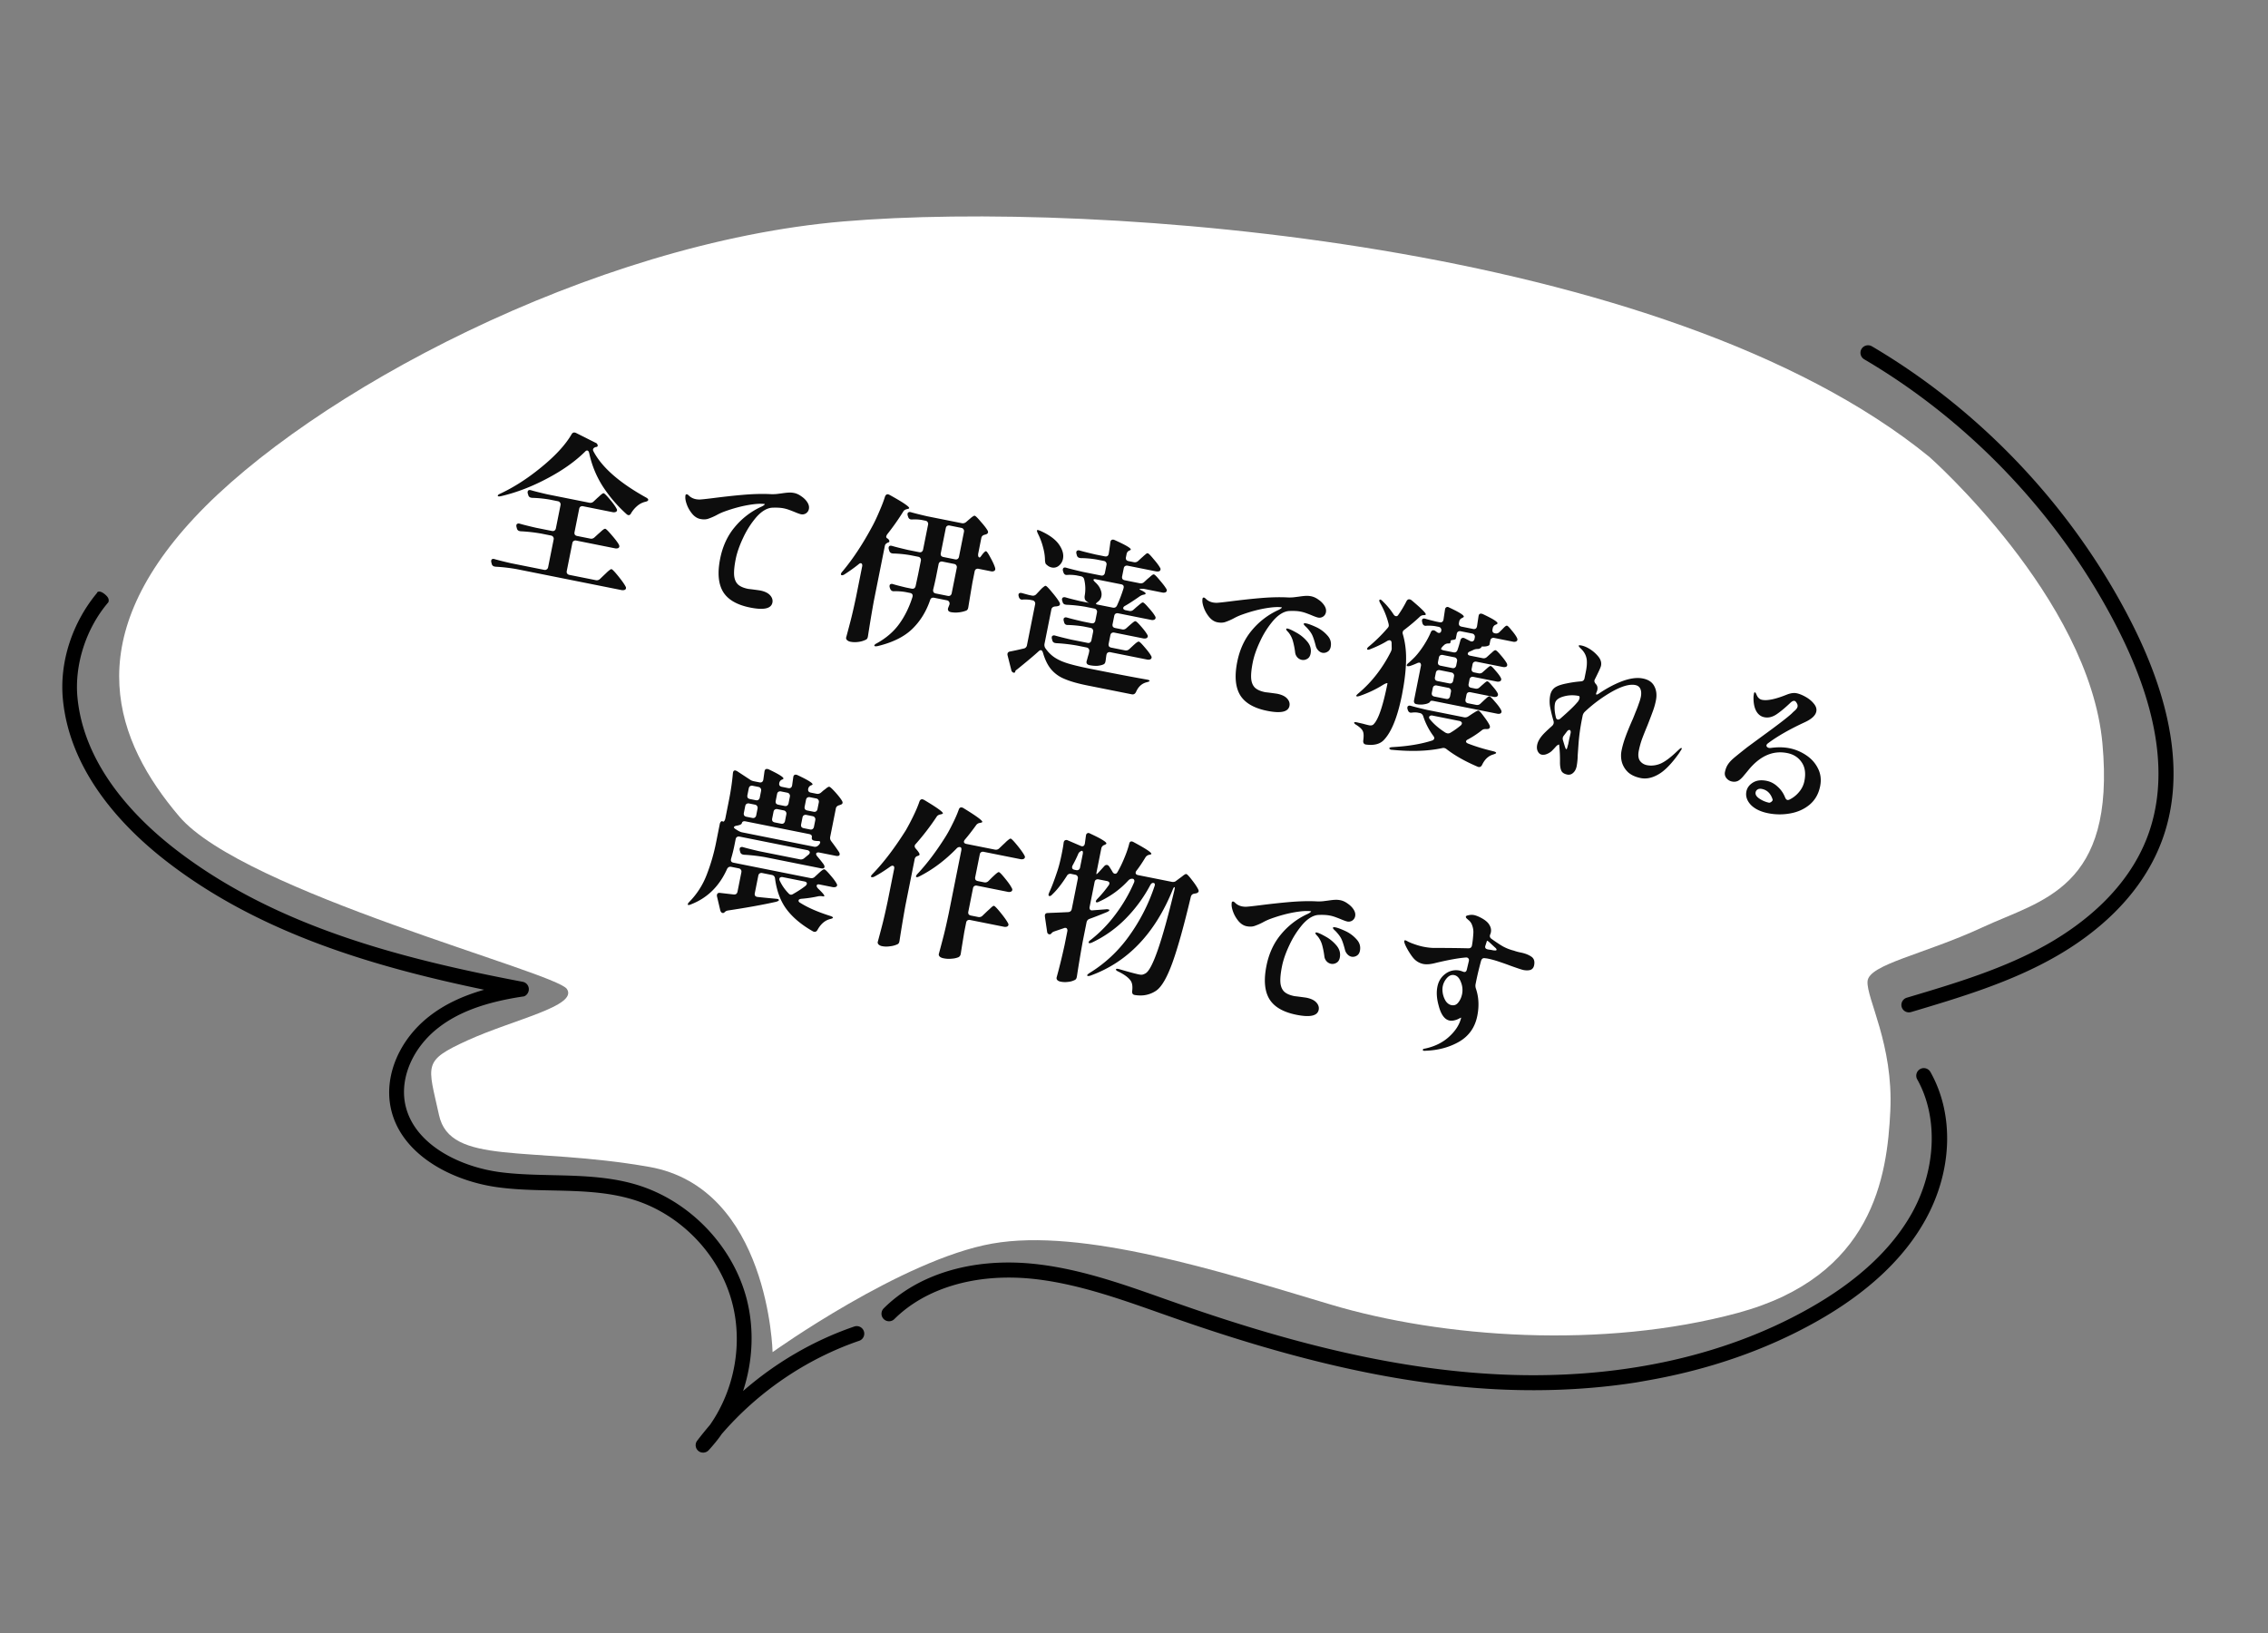 <svg xmlns="http://www.w3.org/2000/svg" width="225" height="162" fill="none"><rect width="100%" height="100%" fill="#808080" stroke="none"/><g clip-path="url(#a)"><path fill="#000" d="M9.643 58.801c-2.457 2.943-3.77 6.87-3.4 10.613.715 7.264 6.037 12.77 10.37 16.104 9.151 7.05 20.368 10.367 31.418 12.668-2.185.625-3.964 1.48-5.427 2.622-2.917 2.267-4.436 5.738-3.883 8.869.839 4.758 6.015 7.502 10.751 8.117 1.756.232 3.553.269 5.287.303 2.798.061 5.445.124 8.003.896 4.701 1.416 8.57 5.399 9.847 10.143 1.118 4.116.265 8.718-2.17 12.212a39.082 39.082 0 0 0-1.274 1.574.737.737 0 0 0 .723 1.171.747.747 0 0 0 .415-.224c.465-.511.913-1.044 1.304-1.617 3.623-4.196 8.397-7.447 13.63-9.24a.747.747 0 0 0 .462-.952.747.747 0 0 0-.952-.463c-4.032 1.38-7.805 3.584-11.029 6.398.987-2.986 1.13-6.253.319-9.275-1.414-5.224-5.682-9.616-10.865-11.186-2.743-.828-5.617-.889-8.39-.954-1.697-.041-3.443-.074-5.134-.293-4.195-.546-8.756-2.881-9.478-6.903-.458-2.593.844-5.509 3.329-7.435 1.996-1.55 4.637-2.52 8.334-3.085.34.003.63-.363.63-.716a.743.743 0 0 0-.611-.75c-11.993-2.285-24.458-5.459-34.366-13.081-4.101-3.16-9.126-8.34-9.796-15.07-.327-3.284.847-6.922 3.054-9.493 0 0 .153-.279-.13-.595-.283-.316-.77-.646-.998-.366l.027.008ZM189.495 100.419l.086-.015c4.852-1.449 9.885-2.942 14.397-5.529 3.597-2.06 8.326-5.706 10.473-11.407 2.266-6.024 1.256-13.324-2.98-21.682-5.722-11.274-14.87-21.023-25.775-27.435a.76.76 0 0 0-1.024.269.749.749 0 0 0 .269 1.024c10.664 6.266 19.608 15.786 25.199 26.818 4.042 7.976 5.018 14.866 2.92 20.483-1.98 5.292-6.436 8.701-9.813 10.647-4.364 2.497-9.301 3.961-14.082 5.385a.748.748 0 0 0-.506.921.74.74 0 0 0 .848.519l-.012.002ZM163.511 136.934c6.067-1.07 11.688-3.02 16.633-5.797 5.061-2.835 8.711-6.241 10.855-10.1 2.7-4.852 2.894-10.473.51-14.694a.753.753 0 0 0-1.022-.286.753.753 0 0 0-.286 1.022c2.093 3.716 1.887 8.911-.514 13.244-2.011 3.608-5.469 6.816-10.288 9.52-8.628 4.852-19.343 7.095-30.977 6.487-9.266-.484-19.253-2.695-31.405-6.958l-1.506-.528c-4.251-1.508-8.65-3.065-13.228-3.493-5.91-.547-11.236 1.074-14.614 4.444a.753.753 0 0 0-.002 1.06.752.752 0 0 0 1.06.002c3.068-3.051 7.955-4.518 13.427-4.021 4.398.41 8.703 1.933 12.872 3.405l1.506.529c12.3 4.312 22.405 6.552 31.825 7.047 5.256.27 10.35-.023 15.144-.869l.01-.014Z"/><path fill="#fff" d="M191.402 45.324s15.846 13.977 17.172 28.423c1.325 14.445-6.062 15.534-11.878 18.237-5.817 2.704-11.308 3.673-11.425 5.37-.116 1.698 2.567 6.257 2.262 12.818-.306 6.561-1.715 16.445-15.124 20.072-13.409 3.626-29.338 2.477-40.401-.83-11.064-3.308-24.626-7.624-33.566-6.047-8.94 1.577-21.797 10.769-21.797 10.769s-.352-16.295-12.26-18.381c-11.907-2.086-19.726-.089-20.83-5.128-1.103-5.039-1.678-5.366 2.84-7.424 4.517-2.058 10.977-3.4 9.846-5.092-1.13-1.692-32.107-9.645-38.457-17.113-6.349-7.469-9.979-17.32 1.484-29.621 11.463-12.3 39.424-27.297 64.425-29.412 25-2.116 81.49 1.98 107.709 23.359Z"/></g><path fill="#0D0D0D" d="M58.45 44.942c-.035-.148-.095-.23-.178-.248-.074-.014-.152.025-.236.117-.989.977-2.25 1.867-3.78 2.67-1.52.806-3.034 1.385-4.54 1.737-.205.046-.317.035-.336-.034l.006-.032c.01-.052.1-.116.267-.191 1.38-.649 2.748-1.534 4.104-2.656 1.365-1.12 2.346-2.19 2.942-3.214.103-.186.253-.232.452-.138l1.943.976a.263.263 0 0 1 .153.128c.042.063.058.12.047.173-.012.063-.063.101-.153.116l-.016-.003a.49.49 0 0 0-.179.078.245.245 0 0 0-.113.157.286.286 0 0 0 .02.15c.822 1.601 2.564 3.14 5.228 4.619.088.05.15.095.185.134.036.04.05.081.04.123-.016.084-.12.144-.313.182a1.883 1.883 0 0 0-.784.414c-.237.203-.436.44-.6.713-.073.148-.167.211-.282.188a.378.378 0 0 1-.147-.078 13.645 13.645 0 0 1-2.395-2.796 9.916 9.916 0 0 1-1.334-3.285Zm.1 8.488a.46.46 0 0 0 .433-.125l.38-.349c.064-.052.15-.127.257-.226a2.3 2.3 0 0 1 .254-.21c.075-.05.134-.071.175-.063.084.017.297.228.64.634.346.395.582.709.71.941.038.084.051.152.04.204-.01.052-.046.1-.109.141a.593.593 0 0 1-.33.016l-3.828-.765a.346.346 0 0 0-.27.044c-.062.042-.104.115-.125.22l-.549 2.746c-.02.104-.01.188.032.25.05.076.128.124.232.145l2.605.52a.46.46 0 0 0 .433-.125l.423-.405c.08-.071.174-.161.282-.27.12-.107.21-.181.273-.223.065-.052.119-.074.16-.066.084.017.305.246.663.687.357.441.6.783.725 1.026a.245.245 0 0 1 .044.188.2.2 0 0 1-.129.154.563.563 0 0 1-.314.019L51.255 56.46a17.244 17.244 0 0 0-2.106-.241l-.094-.02a.329.329 0 0 1-.273-.266l-.037-.138a.426.426 0 0 1-.01-.198.197.197 0 0 1 .11-.14.358.358 0 0 1 .226.012c.35.102.883.236 1.6.401l3.31.661c.105.021.19.006.255-.047.073-.04.12-.112.141-.216l.548-2.746c.021-.105.006-.19-.047-.254-.04-.073-.111-.12-.216-.141l-.941-.188a16.405 16.405 0 0 0-2.075-.235l-.094-.019a.329.329 0 0 1-.273-.267l-.038-.138a.426.426 0 0 1-.009-.197.157.157 0 0 1 .107-.126c.06-.031.137-.032.229-.003.349.102.883.236 1.6.401l1.585.317c.104.02.188.01.25-.032a.346.346 0 0 0 .145-.232l.458-2.29c.02-.105.005-.19-.047-.255-.04-.073-.112-.12-.217-.141l-.785-.157a12.11 12.11 0 0 0-1.791-.178l-.079-.016a.34.34 0 0 1-.285-.285l-.041-.123a.397.397 0 0 1-.013-.182c.032-.157.15-.204.355-.141.35.102.883.236 1.6.401l4.158.83a.46.46 0 0 0 .433-.125l.342-.323c.052-.044.132-.115.239-.213.106-.099.19-.169.254-.21.064-.053.118-.075.16-.067.083.017.283.215.6.593.326.38.547.686.665.916.05.076.069.145.056.208-.01.052-.052.098-.126.138a.561.561 0 0 1-.313.019l-2.919-.584a.346.346 0 0 0-.27.044c-.062.042-.104.115-.125.22L57 52.777a.387.387 0 0 0 .029.268c.052.064.13.107.235.128l1.287.257Zm20.218-4.527c.262.053.51.168.747.345.25.17.444.366.584.59.14.224.19.44.148.65a.651.651 0 0 1-.283.433c-.15.1-.32.132-.508.094-.115-.023-.323-.097-.624-.223a13.78 13.78 0 0 0-.515-.2 3.696 3.696 0 0 0-.587-.167c-.303-.06-.697-.079-1.18-.056-.5.053-1.002.36-1.506.923a8.84 8.84 0 0 0-1.302 2.024c-.374.785-.626 1.501-.755 2.15-.134.67-.186 1.203-.157 1.6.032.387.156.69.374.907.22.207.56.356 1.02.448l.398.047c.477.063.742.1.794.11.45.09.777.248.982.474.205.226.282.47.23.73-.12.597-.854.76-2.203.49-1.328-.265-2.23-.793-2.702-1.583-.463-.789-.555-1.879-.277-3.27.245-1.224.724-2.265 1.44-3.122a7.431 7.431 0 0 1 2.55-1.987c.155-.067.271-.131.348-.192.09-.069.114-.108.073-.116-.392-.056-.948-.02-1.67.107-.721.128-1.48.335-2.278.622-.293.105-.568.23-.825.374a5.92 5.92 0 0 1-.856.367c-.22.065-.471.07-.753.013-.272-.055-.52-.202-.744-.443a3.153 3.153 0 0 1-.534-.84c-.132-.32-.202-.596-.21-.826.004-.13.008-.205.012-.226.009-.041.025-.07.05-.087.028-.028.057-.038.088-.032a.43.43 0 0 1 .189.12c.19.19.426.313.709.37.094.018.206.03.336.034.163 0 .63-.048 1.399-.145 1.094-.14 2.1-.25 3.019-.327.918-.077 1.755-.1 2.51-.07.257.02.513.016.769-.009l.502-.063c.28-.042.508-.067.684-.075.175-.009.347.004.514.037Zm6.763 7.29a.4.4 0 0 0-.006-.213c-.021-.059-.058-.093-.11-.104-.073-.014-.157.024-.25.113-.403.323-.86.65-1.372.983-.113.075-.206.106-.28.091-.072-.015-.102-.059-.087-.132a.546.546 0 0 1 .144-.232c1.042-1.239 2.04-2.752 2.996-4.541.226-.423.453-.905.68-1.447.24-.55.424-1.03.55-1.44.068-.182.176-.259.322-.23.021.005.072.026.151.063.734.408 1.24.71 1.516.907.286.198.424.33.41.392-.007.042-.057.07-.146.085l-.07.019c-.181.04-.307.123-.376.25a24.176 24.176 0 0 1-1.572 2.232.738.738 0 0 0-.106.207c-.02.094.016.166.103.217.07.035.12.083.151.144.044.052.06.104.05.157-.008.042-.036.074-.085.097l-.015-.003c-.201.08-.315.187-.342.323l-1.1 5.507c-.207 1.145-.4 2.303-.58 3.474l-.016.079c-.029.146-.102.24-.22.282a2.235 2.235 0 0 1-.693.204c-.28.042-.546.038-.797-.012a.682.682 0 0 1-.357-.17c-.072-.079-.099-.16-.082-.244.165-.61.32-1.198.467-1.767.148-.58.322-1.339.52-2.278l.602-3.013Zm9.865-4.294a.515.515 0 0 0 .445-.107l.276-.239c.065-.052.131-.11.198-.172.077-.061.147-.112.21-.154.075-.05.134-.071.176-.063.084.017.28.208.587.574.32.358.55.654.687.888.038.084.053.146.044.188-.017.084-.072.144-.166.18a.7.7 0 0 1-.157.05c-.195.048-.308.155-.342.323l-.3 1.506a.815.815 0 0 0-.01.292c.027.081.067.127.12.138.04.008.085-.021.13-.088.045-.057.104-.137.18-.242.085-.102.154-.176.207-.22.054-.054.102-.077.144-.069.073.015.217.223.43.625.224.403.376.733.455.988a.49.49 0 0 1 .025.2c-.012.064-.055.115-.128.155a.484.484 0 0 1-.298.022l-1.224-.245a.346.346 0 0 0-.27.044c-.063.042-.105.115-.125.22l-.214 1.067a288.138 288.138 0 0 0-.41 2.463l-.016.079c-.029.146-.102.24-.22.282a2.873 2.873 0 0 1-.718.166 2.63 2.63 0 0 1-.778-.024c-.147-.03-.237-.091-.273-.185a.309.309 0 0 1-.016-.167c.008-.042.034-.113.075-.213l.07-.182.006-.032c.02-.104.005-.189-.047-.254-.04-.073-.112-.12-.217-.14l-1.255-.252c-.21-.041-.345.04-.408.245-.391 1.14-.984 2.093-1.779 2.86-.794.765-1.929 1.327-3.404 1.685-.192.038-.305.031-.339-.019l-.01-.034c.016-.073.101-.149.258-.226.931-.521 1.667-1.157 2.209-1.909.554-.76.993-1.65 1.317-2.673l.01-.047c.04-.2-.046-.32-.255-.361l-.455-.091a5.755 5.755 0 0 0-1.126-.078.414.414 0 0 1-.129-.01c-.115-.023-.202-.105-.26-.248l-.041-.122a.426.426 0 0 1-.01-.198.157.157 0 0 1 .107-.125c.06-.032.137-.033.229-.003.287.09.72.203 1.302.341l.534.107c.22.044.356-.043.41-.26l.245-1.143.273-1.365c.02-.104.005-.19-.047-.254-.04-.073-.112-.12-.217-.141l-.753-.15a11.716 11.716 0 0 0-1.76-.173l-.079-.015a.34.34 0 0 1-.285-.286l-.041-.122a.4.4 0 0 1-.013-.182c.032-.157.15-.204.355-.142.35.103.883.237 1.6.402l1.067.213c.105.02.189.01.251-.032a.346.346 0 0 0 .144-.232l.493-2.463c.02-.105.005-.19-.047-.254-.04-.074-.112-.12-.217-.141l-.36-.072a4.269 4.269 0 0 0-.97-.047.417.417 0 0 1-.13-.01c-.125-.025-.21-.113-.257-.263l-.04-.123a.426.426 0 0 1-.01-.197.157.157 0 0 1 .107-.126c.06-.031.137-.032.229-.003.35.102.883.236 1.6.401l3.42.683Zm.235.862c.021-.104.005-.189-.047-.254-.04-.073-.112-.12-.216-.14l-1.146-.23a.346.346 0 0 0-.27.044c-.062.042-.104.115-.125.22l-.492 2.463a.387.387 0 0 0 .028.267c.052.065.13.108.236.129l1.145.228c.104.021.188.01.25-.031a.346.346 0 0 0 .145-.232l.492-2.464Zm-3.049 5.706c-.045.23.041.367.261.41l1.177.236c.104.02.188.01.25-.032a.346.346 0 0 0 .145-.232l.502-2.51c.02-.105.005-.19-.047-.255-.04-.073-.113-.12-.217-.14l-1.145-.23a.346.346 0 0 0-.27.045c-.063.041-.105.115-.126.22l-.266 1.333a30.47 30.47 0 0 1-.264 1.155Zm19.004 6.048a.476.476 0 0 0 .449-.123l.32-.295c.067-.063.14-.13.219-.2.08-.072.157-.133.232-.183.076-.05.134-.071.176-.063.084.017.275.202.574.556.31.355.525.643.644.862a.246.246 0 0 1 .044.189c-.013.062-.056.114-.129.153a.562.562 0 0 1-.314.02l-3.64-.728a.344.344 0 0 0-.269.044c-.063.042-.105.115-.126.22l-.016.078-.062.477-.025.126c-.025.125-.086.211-.182.257-.145.07-.339.117-.584.145a3.043 3.043 0 0 1-.803-.063c-.241-.048-.34-.177-.298-.386a5.9 5.9 0 0 0 .116-.417l.1-.34.044-.219c.021-.104.005-.19-.047-.254-.04-.073-.112-.12-.217-.141l-.925-.185a17.26 17.26 0 0 0-2.106-.241l-.094-.019a.327.327 0 0 1-.273-.267l-.038-.138a.418.418 0 0 1-.009-.197.156.156 0 0 1 .106-.126c.061-.031.137-.032.229-.003.35.102.883.236 1.601.401l1.6.32c.105.02.188.01.251-.032a.343.343 0 0 0 .144-.232l.167-.831c.02-.105.005-.19-.048-.255-.039-.073-.112-.12-.216-.14l-.675-.135a11.813 11.813 0 0 0-1.569-.15.354.354 0 0 1-.113-.007c-.136-.027-.221-.115-.257-.264l-.038-.137a.418.418 0 0 1-.009-.198.157.157 0 0 1 .106-.126c.061-.031.137-.032.229-.003.35.102.883.236 1.601.401l.816.163c.104.021.188.01.251-.031a.347.347 0 0 0 .144-.232l.16-.8c.021-.105.005-.19-.047-.255-.04-.073-.112-.12-.217-.14l-.863-.173a14.394 14.394 0 0 0-1.917-.204l-.094-.019a.327.327 0 0 1-.273-.266l-.041-.123a.403.403 0 0 1-.013-.182.2.2 0 0 1 .11-.14.352.352 0 0 1 .245 0c.318.095.794.217 1.428.366l.91.182a.995.995 0 0 1-.358-.251c-.079-.092-.111-.234-.094-.427a3.9 3.9 0 0 0-.045-1.657c-.041-.171-.156-.276-.345-.313l-.423-.085a4.277 4.277 0 0 0-.888-.047.513.513 0 0 1-.148.003c-.125-.025-.211-.113-.257-.263l-.041-.123a.403.403 0 0 1-.013-.182c.032-.157.15-.204.355-.14.349.102.888.236 1.616.404l1.804.36c.105.02.189.01.251-.032a.345.345 0 0 0 .145-.232l.156-.784c.021-.105.006-.19-.047-.254-.04-.074-.112-.12-.216-.142l-.706-.14a9.785 9.785 0 0 0-1.604-.141l-.094-.02a.33.33 0 0 1-.273-.266l-.038-.138a.417.417 0 0 1-.009-.198.157.157 0 0 1 .106-.125c.061-.032.138-.033.23-.003.349.102.882.236 1.6.4l.879.176c.219.044.351-.044.395-.263.083-.527.137-.903.16-1.127l.006-.031c.023-.115.07-.187.141-.217.084-.037.18-.029.289.025 1.088.49 1.618.802 1.591.938-.006.032-.045.062-.116.091a.45.45 0 0 0-.298.349l-.063.313a.39.39 0 0 0 .028.267.39.39 0 0 0 .236.129l.502.1a.476.476 0 0 0 .449-.122l.32-.295c.064-.053.144-.124.238-.214l.235-.198c.063-.041.115-.058.157-.05.084.017.274.207.571.571.31.356.525.643.644.863a.215.215 0 0 1 .044.188.213.213 0 0 1-.113.157.712.712 0 0 1-.33.016l-2.808-.561a.346.346 0 0 0-.27.044c-.063.042-.105.115-.125.22l-.157.784a.385.385 0 0 0 .028.267.386.386 0 0 0 .236.128l1.474.295a.475.475 0 0 0 .449-.123l.32-.295.235-.197c.107-.099.192-.169.254-.21.063-.042.116-.06.157-.05.084.016.274.206.572.57.309.356.529.644.659.866a.246.246 0 0 1 .044.188c-.013.063-.056.114-.129.154a.562.562 0 0 1-.314.019l-1.726-.345a1.302 1.302 0 0 0-.42-.019c-.134.017-.156.045-.066.085.389.176.575.305.559.39-.009.04-.064.073-.167.096l-.084.016a1.213 1.213 0 0 0-.38.185c-.581.406-1.05.71-1.406.91-.108.055-.171.124-.188.208-.01.052.008.1.054.14a.401.401 0 0 0 .194.089l.345.069a.46.46 0 0 0 .433-.126l.317-.28c.065-.052.143-.117.236-.197a2.77 2.77 0 0 1 .232-.182c.062-.042.115-.059.157-.05.083.016.271.195.561.536.304.333.515.609.634.828a.242.242 0 0 1 .044.189c-.012.063-.055.114-.128.154a.515.515 0 0 1-.314.018l-3.264-.652a.344.344 0 0 0-.269.044c-.063.042-.105.115-.126.22l-.16.8a.385.385 0 0 0 .029.267c.052.065.13.108.235.129l.675.134a.46.46 0 0 0 .433-.125l.298-.267.216-.185c.105-.088.182-.149.232-.182.063-.042.115-.059.157-.05.084.016.267.189.549.517.293.33.499.606.619.825a.246.246 0 0 1 .044.188c-.013.063-.056.114-.129.154a.562.562 0 0 1-.314.02l-2.871-.574a.347.347 0 0 0-.27.044c-.063.041-.104.115-.125.22l-.166.83a.385.385 0 0 0 .028.268.387.387 0 0 0 .235.128l1.334.267Zm-8.619-11.577c-.09-.203-.116-.317-.079-.342a.257.257 0 0 1 .116-.01l.198.072c.879.394 1.496.843 1.852 1.35.355.505.489.978.402 1.418a1.148 1.148 0 0 1-.418.7.817.817 0 0 1-.702.169.987.987 0 0 1-.487-.26.33.33 0 0 1-.132-.157 2.08 2.08 0 0 1-.047-.254c0-.436-.067-.89-.201-1.362a6.504 6.504 0 0 0-.502-1.324Zm8.505 5.37c.037-.188-.043-.302-.242-.342l-2.495-.498c-.157-.032-.241-.016-.254.047-.008.042.042.117.151.226.268.238.447.48.54.727.104.239.136.463.094.672a.868.868 0 0 1-.377.577c-.104.088-.158.143-.163.164-.008.041.056.076.192.103l1.475.295c.188.037.326-.028.414-.195.251-.548.468-1.12.652-1.713l.013-.063Zm-9.097.777a.451.451 0 0 0 .436-.141l.311-.33c.042-.046.111-.12.207-.22.107-.098.191-.168.254-.21.065-.052.118-.074.16-.066.084.017.296.233.637.65.343.405.587.737.731.994.038.084.053.147.044.188-.018.095-.084.152-.197.173-.059.021-.154.035-.286.04-.211.024-.334.124-.37.302l-.677 3.39a.602.602 0 0 0 .075.439c.27.39.583.703.939.938.356.234.8.431 1.334.592.533.161 1.271.336 2.212.524 2.489.497 4.339.85 5.548 1.06l.078.015c.168.033.246.076.236.129-.009.041-.11.086-.305.134-.47.124-.816.441-1.038.951-.094.2-.235.28-.424.242l-4.408-.88c-.952-.19-1.709-.407-2.269-.65a3.363 3.363 0 0 1-1.34-.969c-.333-.404-.599-.952-.798-1.644-.048-.14-.109-.218-.182-.232-.073-.015-.157.023-.251.113-.387.358-1.086.947-2.099 1.767-.127.094-.193.152-.197.173l-.003.015-.01.047c-.019.094-.075.132-.169.113a.256.256 0 0 1-.145-.094.253.253 0 0 1-.081-.163l-.365-1.443a.4.4 0 0 1-.012-.182c.025-.126.116-.2.273-.223.339-.063.782-.16 1.33-.289a.39.39 0 0 0 .326-.326l.812-4.064c.021-.105.005-.19-.047-.254-.04-.074-.112-.12-.216-.142l-.251-.05a4.041 4.041 0 0 0-.697-.025.51.51 0 0 1-.148.004c-.125-.026-.211-.113-.257-.264l-.019-.069a.388.388 0 0 1-.012-.182.157.157 0 0 1 .106-.126c.061-.03.143-.03.245 0l.681.185.298.06Zm27.688.065c.261.052.51.167.747.345a2 2 0 0 1 .583.59c.141.224.19.44.148.65a.654.654 0 0 1-.791.527c-.115-.023-.323-.097-.624-.223-.151-.063-.322-.13-.515-.2a3.692 3.692 0 0 0-.586-.167c-.304-.06-.697-.08-1.18-.056-.5.053-1.002.36-1.506.923a8.819 8.819 0 0 0-1.302 2.024c-.374.785-.626 1.501-.756 2.15-.134.67-.186 1.203-.156 1.6.031.387.156.69.373.907.22.207.56.356 1.02.448l.399.047c.477.063.741.1.794.11.449.09.777.248.982.474.205.225.281.47.229.73-.119.597-.853.76-2.203.49-1.328-.265-2.229-.793-2.702-1.583-.462-.789-.554-1.879-.276-3.27.244-1.224.724-2.265 1.439-3.122a7.434 7.434 0 0 1 2.551-1.987c.155-.067.271-.131.348-.192.09-.069.114-.108.072-.116-.391-.056-.948-.02-1.669.107-.722.128-1.481.335-2.278.622-.293.105-.568.23-.825.374a5.948 5.948 0 0 1-.857.367c-.22.065-.471.069-.753.013-.272-.055-.52-.202-.744-.443a3.145 3.145 0 0 1-.533-.84c-.132-.32-.202-.596-.211-.826.004-.13.009-.205.013-.226.008-.041.025-.07.05-.087.027-.028.056-.038.088-.032.052.01.115.05.188.12.19.19.427.313.709.37.094.018.206.03.336.034.163 0 .63-.048 1.4-.145 1.094-.14 2.1-.25 3.018-.327.918-.077 1.755-.1 2.51-.07.258.02.514.016.769-.009l.502-.063c.28-.042.508-.067.684-.075.176-.009.347.004.515.037Zm1.115 5.607a.77.77 0 0 1-.408-.244.986.986 0 0 1-.248-.474c-.117-.448-.225-.78-.323-.995-.097-.226-.288-.492-.575-.8a5.46 5.46 0 0 1-.191-.185c-.071-.08-.104-.135-.098-.166.013-.063.098-.079.255-.047.219.044.538.162.957.354.429.194.799.464 1.111.81.324.336.442.724.355 1.164-.046.23-.155.393-.327.489a.725.725 0 0 1-.508.094Zm-2.033.704a.811.811 0 0 1-.44-.251.873.873 0 0 1-.222-.518 7.835 7.835 0 0 0-.211-1.07 2.412 2.412 0 0 0-.417-.85l-.161-.179c-.071-.08-.102-.14-.094-.182.011-.052.053-.071.126-.056.178.035.472.17.882.404.412.224.772.519 1.079.885.308.366.418.768.33 1.208-.05.25-.166.423-.348.517a.744.744 0 0 1-.524.092Zm8.5 2.35c.004-.02-.004-.033-.025-.037-.063-.013-.199.042-.408.163-.709.446-1.484.813-2.325 1.102-.186.06-.296.066-.329.016l-.01-.035c.009-.042.079-.12.21-.235a12.19 12.19 0 0 0 1.814-1.89 13.554 13.554 0 0 0 1.411-2.247c.042-.1.066-.166.072-.197a.875.875 0 0 0 .01-.21l-.01-.443c0-.163-.057-.256-.172-.28-.063-.012-.149.01-.258.063-.435.273-.989.543-1.663.81-.19.082-.3.087-.329.016a.063.063 0 0 1-.006-.05c.014-.073.079-.153.194-.239a15.474 15.474 0 0 0 1.829-1.804.462.462 0 0 0 .126-.22.825.825 0 0 0-.022-.216 7.825 7.825 0 0 0-.82-2.024 1.479 1.479 0 0 1-.1-.232c-.011-.057.003-.098.04-.123.025-.016.048-.023.069-.019.063.013.144.073.242.18a7.1 7.1 0 0 1 1.077 1.308c.058.087.129.14.213.156.105.021.19-.027.257-.144.289-.41.559-.862.81-1.356.081-.136.185-.191.31-.166.053.01.112.038.179.084.969.814 1.441 1.284 1.416 1.41-.009.041-.057.064-.145.068l-.05.006a.554.554 0 0 0-.408.164c-.403.387-.914.818-1.531 1.293a.352.352 0 0 0-.16.229.432.432 0 0 0 .022.216c.218.762.324 1.566.318 2.413-.004.837-.093 1.771-.266 2.803l-.138.771c-.447 2.239-1.059 3.748-1.835 4.529-.381.38-.958.521-1.732.42l-.031-.005c-.189-.038-.271-.169-.248-.393.046-.339.049-.599.009-.781a.78.78 0 0 0-.176-.345c-.096-.117-.259-.253-.489-.408-.176-.1-.258-.182-.245-.245.01-.052.094-.062.251-.031l.609.138c.288.08.485.13.589.15a.67.67 0 0 0 .292.01.362.362 0 0 0 .204-.123c.465-.473.917-1.813 1.358-4.02Zm8.796 2.116a.46.46 0 0 0 .433-.125l.301-.283c.054-.054.128-.121.22-.2.094-.09.166-.152.216-.186.063-.042.115-.058.157-.05.084.017.266.195.546.533.293.33.494.605.603.822a.362.362 0 0 1 .041.204c-.011.053-.047.1-.11.142a.562.562 0 0 1-.314.018l-6.307-1.26c-.22-.043-.339-.018-.358.076-.008.042-.078.093-.21.154-.119.052-.285.09-.496.113a2.07 2.07 0 0 1-.662-.035.278.278 0 0 1-.188-.119.385.385 0 0 1-.029-.267l.68-3.404a.317.317 0 0 0-.022-.217c-.02-.058-.057-.093-.109-.103a.43.43 0 0 0-.22.037 6.73 6.73 0 0 1-.709.283c-.184.05-.297.044-.339-.019-.008-.012-.01-.03-.006-.05.014-.073.079-.153.194-.239.251-.221.459-.42.625-.593.305-.33.6-.717.884-1.161.285-.444.51-.866.678-1.268.064-.16.165-.228.301-.2a.348.348 0 0 1 .15.062l.157.113a.4.4 0 0 0 .164.081.217.217 0 0 0 .169-.03.236.236 0 0 0 .097-.161l.003-.016c.021-.104.006-.189-.047-.254-.04-.073-.112-.12-.216-.141l-.345-.069a4.43 4.43 0 0 0-.857-.04.513.513 0 0 1-.148.003c-.125-.025-.211-.113-.257-.264l-.025-.12a.403.403 0 0 1-.013-.181c.03-.147.147-.188.352-.126.226.067.567.157 1.023.27l.361.072c.219.044.351-.044.395-.264l.147-.982.013-.063a.236.236 0 0 1 .097-.16c.052-.044.115-.058.188-.044a.489.489 0 0 1 .135.06c.986.458 1.464.76 1.434.906-.006.032-.051.066-.135.104l-.037.025a.461.461 0 0 0-.283.352l-.021.11a.385.385 0 0 0 .028.266.387.387 0 0 0 .235.129l1.13.226c.22.043.351-.044.395-.264l.147-.982.013-.063c.033-.168.134-.234.301-.201.052.01.093.024.123.04.556.264.94.466 1.151.606.212.14.311.242.298.304-.008.042-.054.082-.138.12l-.053.022a.458.458 0 0 0-.282.351l-.022.11a.385.385 0 0 0 .028.267c.042.062.11.103.204.122l.031.006a.453.453 0 0 0 .437-.141l.222-.217c.055-.054.116-.118.185-.191.082-.082.148-.14.198-.173.05-.033.096-.046.138-.037.073.014.227.17.461.467.247.289.421.535.522.74.037.084.051.152.04.204-.012.063-.055.114-.128.154a.484.484 0 0 1-.298.022l-1.867-.373a.346.346 0 0 0-.27.044c-.063.042-.105.115-.126.22l-.081.408c-.011.052-.085.097-.223.135-.128.04-.31.052-.546.038 0 .054-.05.115-.151.182a.681.681 0 0 1-.225.069.925.925 0 0 0-.424.078c-.109.055-.234.111-.377.17-.119.052-.186.115-.2.188-.023.115.059.192.248.23l1.223.244a.46.46 0 0 0 .433-.126l.28-.254c.039-.036.105-.093.197-.173.094-.09.167-.151.217-.185.062-.042.115-.059.157-.05.083.017.261.188.533.514.274.316.467.578.578.785a.362.362 0 0 1 .041.203c-.011.053-.047.1-.11.142a.595.595 0 0 1-.33.016l-2.604-.52a.346.346 0 0 0-.27.043c-.063.042-.105.115-.126.22l-.081.408a.386.386 0 0 0 .028.267.39.39 0 0 0 .236.128l.408.082a.46.46 0 0 0 .433-.126l.238-.213c.052-.044.118-.102.198-.173a2.44 2.44 0 0 1 .213-.17c.05-.033.096-.046.138-.037.073.014.228.165.465.451.249.279.424.515.527.71a.353.353 0 0 1 .041.204c-.013.062-.056.114-.129.153a.562.562 0 0 1-.314.02l-2.306-.462a.345.345 0 0 0-.27.044c-.063.042-.105.115-.125.22l-.085.424a.385.385 0 0 0 .028.267.39.39 0 0 0 .236.128l.392.078a.46.46 0 0 0 .433-.125l.238-.214c.053-.043.118-.101.198-.172a2.44 2.44 0 0 1 .213-.17c.05-.033.096-.046.138-.037.074.014.228.165.465.451.249.279.425.515.527.71a.353.353 0 0 1 .041.203c-.013.063-.055.114-.129.154a.559.559 0 0 1-.313.019l-2.291-.458a.346.346 0 0 0-.27.044c-.063.042-.105.116-.125.22l-.088.44a.385.385 0 0 0 .028.266.387.387 0 0 0 .235.129l.785.156Zm-2.336-6.438a.525.525 0 0 0-.173.047c-.014.019-.025.071-.031.157l-.009.047c-.011.052-.05.083-.116.091-.013.008-.04.008-.082 0a.706.706 0 0 0-.254.047.551.551 0 0 0-.188.126l-.101.094c-.165.174-.219.282-.163.326a.838.838 0 0 0 .304.11l.895.179c.199.04.333-.037.405-.23.102-.294.199-.618.291-.969.034-.113.086-.184.157-.213.073-.04.164-.033.273.021l.533.27c.03.017.065.03.107.038.084.017.152.003.204-.041a.298.298 0 0 0 .122-.204l.029-.141c.021-.105.005-.19-.047-.254-.04-.074-.112-.12-.217-.142l-1.13-.225a.347.347 0 0 0-.27.044c-.062.042-.104.115-.125.22l-.094.47c-.013.063-.119.107-.32.132Zm-1.443 2.16a.39.39 0 0 0 .028.266.39.39 0 0 0 .236.128l1.145.23c.105.02.188.01.251-.032a.347.347 0 0 0 .144-.232l.082-.408c.021-.105.005-.19-.047-.254-.04-.074-.112-.12-.217-.142l-1.145-.228a.346.346 0 0 0-.27.044c-.063.041-.105.115-.126.22l-.081.407Zm-.304 1.521a.385.385 0 0 0 .028.267.39.39 0 0 0 .236.129l1.145.228c.105.021.188.01.251-.031a.347.347 0 0 0 .144-.232l.085-.424c.021-.105.005-.19-.047-.254-.04-.073-.112-.12-.217-.141l-1.145-.23a.346.346 0 0 0-.27.045c-.063.042-.105.115-.125.22l-.085.423Zm-.307 1.538a.385.385 0 0 0 .028.267.387.387 0 0 0 .235.128l1.146.229c.104.02.188.01.251-.031a.347.347 0 0 0 .144-.233l.088-.44c.021-.104.005-.188-.047-.253-.04-.073-.112-.12-.217-.141l-1.145-.23a.346.346 0 0 0-.27.045c-.063.042-.105.115-.125.22l-.088.439Zm3.575 4.646c-.109.055-.17.113-.182.176-.019.094.047.172.198.235.747.29 1.572.543 2.476.756.217.054.32.113.307.175-.006.032-.039.058-.097.079a1.725 1.725 0 0 1-.195.075c-.472.134-.841.48-1.104 1.036-.105.197-.252.254-.442.173-1.243-.531-2.269-1.112-3.079-1.741a.476.476 0 0 0-.436-.103c-1.387.299-3.03.357-4.93.173l-.128-.01c-.095-.018-.156-.063-.186-.134l.007-.031c.01-.053.12-.085.329-.098 1.529-.086 2.835-.304 3.916-.653.117-.042.185-.11.204-.204.015-.074-.013-.155-.082-.245a6.818 6.818 0 0 1-1.01-1.964c-.063-.176-.178-.28-.346-.314l-.235-.047a2.066 2.066 0 0 0-.54.007.507.507 0 0 1-.147.003c-.126-.025-.212-.113-.258-.264l-.031-.088a.418.418 0 0 1-.009-.197.156.156 0 0 1 .106-.126c.061-.031.137-.032.229-.003.35.102.883.236 1.601.401l3.655.73a.564.564 0 0 0 .44-.075l.357-.238c.076-.05.188-.12.336-.21.161-.1.273-.142.336-.13.073.015.243.201.508.559.276.36.472.66.587.9a.519.519 0 0 1 .029.185c-.017.084-.078.143-.182.176l-.198.01c-.182-.015-.326.027-.433.125a9.133 9.133 0 0 1-1.371.901Zm-.719-1.383a.315.315 0 0 0 .119-.189.156.156 0 0 0-.05-.157.323.323 0 0 0-.192-.103l-2.667-.533a.35.35 0 0 0-.232.019c-.061.031-.096.073-.107.125-.016.084.012.16.085.23.375.466.885.905 1.532 1.317.079.038.14.06.182.069.104.02.206.003.304-.053a7.73 7.73 0 0 0 1.026-.725Zm21.886 2.234c.042.009.059.034.05.076a.854.854 0 0 1-.1.175c-.063.096-.118.183-.166.26-.743 1.049-1.426 1.75-2.052 2.104-.615.355-1.199.478-1.754.367-.523-.104-.941-.297-1.255-.577a2.22 2.22 0 0 1-.615-1.004 2.53 2.53 0 0 1-.032-1.148c.09-.45.229-.928.417-1.434.188-.507.42-1.07.696-1.689.04-.09.127-.306.261-.65.144-.34.258-.639.341-.894a4.46 4.46 0 0 0 .195-.646c.062-.314.05-.578-.038-.79-.088-.214-.257-.346-.508-.396-.555-.111-1.315.102-2.282.637a14.199 14.199 0 0 0-2.716 2.003.779.779 0 0 0-.223.38l-.066.33c-.182.91-.3 1.772-.354 2.588l-.072 1.013a6.695 6.695 0 0 1-.103 1.09c-.059.292-.174.514-.345.665a.642.642 0 0 1-.59.175c-.314-.062-.515-.2-.603-.414-.079-.2-.119-.464-.119-.79a13.709 13.709 0 0 0-.085-1.78c-.126.03-.246.115-.361.255a8.67 8.67 0 0 1-.392.41c-.144.124-.311.222-.499.293a.883.883 0 0 1-.468.053c-.167-.033-.298-.14-.392-.323-.094-.182-.116-.398-.066-.65.079-.397.348-.816.806-1.258.136-.136.363-.346.681-.63a.486.486 0 0 0 .147-.249.518.518 0 0 0-.006-.213 14.111 14.111 0 0 1-.349-1.44 3.222 3.222 0 0 1 .01-1.108c.085-.429.303-.728.652-.897.23-.118.566-.22 1.007-.305.454-.094.913-.16 1.378-.198.196-.004.319-.1.367-.286l.144-.721c.077-.387.108-.73.091-1.026a1.706 1.706 0 0 0-.298-.876 2.084 2.084 0 0 0-.333-.376c-.126-.134-.185-.217-.179-.248.01-.053.099-.062.267-.029.209.042.426.124.652.245.373.205.696.465.97.781.285.318.394.644.327.98-.027.135-.159.44-.395.915.016-.029-.057.12-.22.446a.363.363 0 0 0-.038.107c-.021.105.027.223.142.354.144.149.192.343.144.584a.64.64 0 0 1-.047.154c-.042.1-.066.166-.072.198-.013.062.002.098.044.106.042.008.119-.025.232-.1.805-.547 1.59-.96 2.353-1.243.774-.28 1.443-.365 2.008-.252.555.11.933.366 1.136.766.214.401.266.874.158 1.418a6.955 6.955 0 0 1-.286 1.02 66.89 66.89 0 0 1-.548 1.44c-.23.552-.417 1.021-.559 1.406a8.678 8.678 0 0 0-.304 1.114c-.086.429-.049.762.11 1 .172.23.404.375.697.434.418.083.851.04 1.299-.132.45-.182 1.004-.588 1.663-1.218.106-.099.199-.183.279-.254.079-.072.135-.104.166-.098Zm-12.527-4.428c-.075.377-.047.834.085 1.372.027.136.088.213.182.232.084.016.172-.015.264-.094.79-.69 1.32-1.194 1.59-1.51l.148-.166a.976.976 0 0 0 .163-.327c.016-.138.004-.211-.038-.22-.008-.012-.034-.022-.075-.03a3.12 3.12 0 0 0-1.481.062c-.496.14-.775.368-.838.681Zm1.131 4.55c.02.004.045-.034.072-.116.027-.082.048-.16.062-.232.028-.082.045-.144.054-.185l.087-.44.135-.593.007-.031c.018-.094.016-.166-.007-.214-.021-.058-.052-.092-.094-.1-.073-.015-.152.024-.235.116l-.355.468a.54.54 0 0 0-.088.194.622.622 0 0 0 .029.267l.088.295c.014.036.037.11.069.226l.094.264c.033.05.061.077.082.081Zm22.124-.1c.596.12 1.148.35 1.657.69.519.343.91.78 1.174 1.311.274.534.346 1.125.217 1.773-.151.753-.495 1.36-1.032 1.817-.536.448-1.176.74-1.921.873a5.802 5.802 0 0 1-2.215-.018c-.743-.149-1.313-.426-1.71-.831-.385-.415-.531-.857-.437-1.328.071-.355.281-.645.631-.869.362-.232.82-.293 1.374-.182.408.081.772.274 1.092.577.333.295.582.655.747 1.08.059.141.135.222.229.24.053.011.121-.002.204-.04a2.84 2.84 0 0 0 .951-.756 2.36 2.36 0 0 0 .527-1.086c.152-.764.059-1.386-.28-1.867-.328-.48-.801-.78-1.418-.904-1.423-.284-2.71.28-3.863 1.693a20.46 20.46 0 0 1-.429.517c-.218.272-.418.455-.6.55a.92.92 0 0 1-.583.063.913.913 0 0 1-.568-.342.714.714 0 0 1-.142-.6c.059-.293.158-.545.298-.756.14-.211.335-.423.584-.634.261-.22.683-.56 1.264-1.02-.038.025.479-.356 1.55-1.143 1.527-1.109 2.504-1.86 2.93-2.253.042-.046.116-.118.223-.217.117-.096.199-.178.245-.245a.536.536 0 0 0 .109-.222.482.482 0 0 0-.078-.342c-.071-.134-.149-.21-.232-.226-.115-.023-.261.051-.436.223-.511.485-.967.862-1.368 1.13-.4.257-.793.347-1.18.27-.356-.071-.629-.284-.819-.637-.189-.364-.273-.838-.255-1.422l.038-.27c.021-.104.052-.152.094-.144.052.01.108.087.166.23.115.294.299.467.55.517.523.104 1.334-.065 2.434-.509.379-.153.71-.201.992-.145.262.053.559.172.891.358.333.186.604.409.813.668.22.261.304.523.251.784-.079.398-.466.756-1.16 1.074-1.511.699-2.733 1.401-3.668 2.106-.067.063-.105.115-.113.157a.195.195 0 0 0 .047.173c.054.054.123.09.207.106a.96.96 0 0 0 .163 0c.682-.092 1.3-.083 1.855.028Zm-1.995 5.41c.023-.006.064-.02.123-.04a.48.48 0 0 0 .157-.132.16.16 0 0 0 .037-.189c-.19-.57-.542-.907-1.054-1.01-.178-.035-.324-.015-.437.06a.417.417 0 0 0-.185.273c-.043.22.083.43.38.63.297.201.624.337.979.408Zm-95.124 7.47a.46.46 0 0 0 .433-.125l.32-.295c.067-.063.14-.13.22-.201.079-.071.156-.132.232-.182.075-.05.133-.071.175-.063.084.017.276.202.575.555.301.343.511.625.63.844.05.076.07.145.057.207-.01.053-.052.099-.125.139a.593.593 0 0 1-.33.015l-1.286-.257c-.168-.033-.262.002-.283.107-.016.084.034.186.15.308.421.399.623.64.607.724-.009.042-.055.055-.138.038l-.032-.006a1.345 1.345 0 0 0-.423-.003c-.536.121-1.096.205-1.682.251-.168.02-.26.073-.276.157-.02.094.035.176.163.245.753.476 1.739.907 2.956 1.292.205.063.301.125.289.188-.009.042-.11.087-.305.135-.493.13-.901.483-1.223 1.06-.086.158-.197.223-.333.196a.417.417 0 0 1-.122-.041c-1.123-.638-1.99-1.36-2.602-2.168-.61-.807-.998-1.836-1.162-3.087a.374.374 0 0 0-.323-.342l-.941-.188a.346.346 0 0 0-.27.044c-.063.041-.105.115-.125.22l-.345 1.725c-.046.23.048.358.282.383.383.044.98.103 1.792.178l.16.016c.094.019.146.056.157.113l-.003.016c-.01.052-.103.104-.276.157-1.31.293-2.895.58-4.757.86-.147.026-.248.07-.305.135l-.078.066a.197.197 0 0 1-.172.047c-.105-.02-.18-.106-.226-.257l-.327-1.387a.356.356 0 0 1 0-.163c.03-.146.134-.207.314-.182l1.34.154c.213.02.34-.074.382-.283l.383-1.914c.02-.105.005-.19-.048-.254-.04-.073-.111-.12-.216-.141l-.737-.148c-.189-.037-.328.033-.418.21-.765 1.708-1.95 2.874-3.554 3.5-.132.06-.23.085-.292.072-.042-.008-.059-.033-.05-.075.015-.073.069-.155.163-.245a7.796 7.796 0 0 0 1.706-2.661 19.16 19.16 0 0 0 .954-3.301l.344-1.726a.489.489 0 0 1 .116-.254c.055-.055.111-.065.17-.032l.044.025c.042.009.084-.015.128-.072a.644.644 0 0 0 .098-.242l.338-1.694c.205-1.025.343-1.96.414-2.805l.012-.063c.031-.157.115-.222.251-.195.021.005.071.025.15.063l1.284.844c.105.075.23.127.377.157l.55.11c.219.043.35-.045.394-.264l.113-.81.007-.031c.035-.178.136-.25.304-.217.052.01.093.024.122.04.994.471 1.477.775 1.45.91-.006.032-.045.062-.116.091a.451.451 0 0 0-.298.349c-.042.21.047.336.267.38l.612.122c.22.044.351-.044.395-.264l.113-.81.012-.062a.238.238 0 0 1 .098-.16.238.238 0 0 1 .185-.029.486.486 0 0 1 .138.044c1.014.475 1.508.78 1.481.916-.006.032-.05.06-.132.088a.451.451 0 0 0-.298.349c-.042.209.047.335.267.38l.55.109a.516.516 0 0 0 .445-.107l.257-.226c.063-.042.159-.115.289-.22.13-.104.225-.15.288-.138.084.017.282.198.594.543.311.345.536.635.674.869.038.084.053.146.044.188-.016.084-.077.142-.182.176l-.14.053c-.195.049-.31.156-.343.324l-.56 2.808c-.032.157 0 .3.093.427.31.41.561.76.754 1.048.075.113.104.211.088.295-.013.062-.054.103-.123.122a.577.577 0 0 1-.26-.003l-1.632-.326a.4.4 0 0 0-.213.006c-.059.021-.093.058-.104.11-.012.063.02.146.098.248.238.276.447.536.627.778.084.126.118.225.104.298a.157.157 0 0 1-.107.126.576.576 0 0 1-.26-.003l-5.523-1.104a17.244 17.244 0 0 0-2.106-.24l-.094-.02a.329.329 0 0 1-.273-.266l-.038-.138a.426.426 0 0 1-.009-.198.157.157 0 0 1 .107-.126c.06-.03.137-.032.229-.003.35.103.882.236 1.6.402l4.017.802a.516.516 0 0 0 .445-.107l.43-.355a.319.319 0 0 0 .12-.188.157.157 0 0 0-.051-.157.322.322 0 0 0-.191-.103l-6.716-1.342a.346.346 0 0 0-.27.044c-.062.042-.104.115-.125.22l-.116.58c-.09.45-.2.896-.332 1.337l-.013.063c-.038.188.043.302.242.342l7.64 1.526Zm-5.424-7.724c.105.021.188.01.25-.031a.346.346 0 0 0 .145-.232l.132-.66c.02-.104.005-.189-.047-.253-.04-.074-.112-.12-.217-.142l-.565-.112a.346.346 0 0 0-.27.043c-.062.042-.104.116-.125.22l-.132.66a.388.388 0 0 0 .029.266c.052.065.13.108.235.128l.565.113Zm2.856.57c.104.022.188.011.25-.03a.346.346 0 0 0 .145-.233l.132-.659c.02-.105.005-.19-.048-.254-.04-.073-.112-.12-.216-.141l-.612-.123a.346.346 0 0 0-.27.044c-.063.042-.105.116-.125.22l-.132.66a.387.387 0 0 0 .028.266c.052.065.131.108.236.129l.612.122Zm2.87.574c.105.021.189.01.252-.031a.346.346 0 0 0 .144-.232l.132-.66c.02-.104.005-.189-.047-.254-.04-.073-.112-.12-.217-.14l-.612-.123a.346.346 0 0 0-.27.044c-.062.042-.104.115-.125.22l-.132.659a.387.387 0 0 0 .029.266c.052.065.13.108.235.13l.612.121Zm-6.379-.817a.346.346 0 0 0-.27.044c-.062.042-.104.115-.125.22l-.132.658a.387.387 0 0 0 .029.267c.052.065.13.108.235.129l.565.113c.105.02.188.01.25-.032a.346.346 0 0 0 .145-.232l.132-.66c.02-.104.005-.188-.047-.253-.04-.073-.112-.12-.217-.141l-.565-.113Zm3.684 1.078c.021-.104.006-.189-.047-.254-.04-.073-.112-.12-.216-.14l-.612-.123a.346.346 0 0 0-.27.044c-.063.042-.105.115-.126.22l-.131.659a.387.387 0 0 0 .028.266c.052.065.131.108.236.129l.612.122c.104.02.188.01.25-.031a.346.346 0 0 0 .145-.233l.131-.659Zm1.47.98a.387.387 0 0 0 .028.266c.052.065.13.107.235.128l.612.123c.104.02.188.01.25-.032a.347.347 0 0 0 .145-.232l.132-.659c.02-.105.005-.19-.047-.254-.04-.073-.112-.12-.217-.141l-.612-.123a.346.346 0 0 0-.27.044c-.063.042-.104.115-.125.22l-.132.66Zm-6.393.142c-.17.031-.261.083-.276.157-.008.042.04.1.145.175l.276.17c.146.083.272.136.376.156l7.14 1.427a.46.46 0 0 0 .432-.126l.041-.04a.478.478 0 0 0 .144-.233c.021-.105-.033-.159-.163-.163a1.993 1.993 0 0 1-.417-.035c-.199-.04-.28-.148-.245-.326.036-.178-.056-.288-.276-.332l-6.292-1.257c-.22-.044-.347.023-.383.2-.008.042-.06.086-.156.132-.084.038-.2.07-.346.095Zm6.817 5.979c.08-.071.126-.138.138-.2.025-.126-.056-.208-.245-.246l-2.15-.429a.322.322 0 0 0-.216.022.157.157 0 0 0-.106.126.318.318 0 0 0 .037.22c.222.468.514.885.876 1.251a.366.366 0 0 0 .188.12c.084.016.176-.01.276-.076.48-.274.88-.537 1.202-.788Zm8.8-1.685c.038-.188-.006-.295-.131-.32-.063-.012-.145.015-.245.082-.596.425-1.113.751-1.55.98-.11.064-.208.088-.292.072-.062-.013-.088-.046-.078-.098.008-.042.068-.122.179-.241 1.068-1.103 2.16-2.538 3.275-4.306.248-.43.503-.912.762-1.447.26-.536.457-1.007.593-1.415.067-.172.173-.243.32-.214.02.004.07.025.15.063 1.264.753 1.882 1.197 1.855 1.333-.006.032-.06.059-.163.082l-.07.019c-.18.029-.309.106-.388.232a24.476 24.476 0 0 1-2.074 2.702.298.298 0 0 0-.1.176c-.019.094.02.194.12.301.257.29.376.483.357.577-.01.053-.068.095-.172.129a.392.392 0 0 0-.311.33l-.922 4.612c-.206 1.145-.4 2.303-.58 3.474l-.015.079c-.03.146-.102.24-.22.282a2.213 2.213 0 0 1-.706.185c-.27.044-.53.041-.78-.009a.682.682 0 0 1-.359-.17c-.07-.079-.098-.16-.081-.244.165-.609.32-1.198.467-1.767.148-.58.322-1.339.52-2.278l.64-3.2Zm9.994-1.92a.46.46 0 0 0 .433-.125l.424-.405c.08-.07.173-.16.282-.27.12-.106.21-.18.273-.222.065-.053.118-.075.16-.066.084.016.3.24.65.668.349.429.587.764.712 1.007a.242.242 0 0 1 .044.188c-.012.063-.055.114-.128.154a.564.564 0 0 1-.314.019l-3.64-.727a.346.346 0 0 0-.27.044c-.063.041-.105.115-.125.22l-.449 2.243a.387.387 0 0 0 .029.267c.052.065.13.107.235.128l.612.123a.46.46 0 0 0 .433-.126l.367-.367.26-.242c.107-.098.192-.168.254-.21.065-.052.119-.075.16-.066.084.017.287.226.61.627.332.404.556.726.671.967a.242.242 0 0 1 .044.188c-.013.063-.055.114-.129.154a.513.513 0 0 1-.313.019l-3.06-.612a.346.346 0 0 0-.27.044c-.063.042-.104.115-.125.22l-.461 2.306a.387.387 0 0 0 .028.267c.053.065.131.108.236.129l.706.14a.46.46 0 0 0 .433-.125l.423-.405c.067-.063.16-.147.28-.254.12-.117.214-.202.279-.254.065-.053.118-.074.16-.066.083.017.304.246.662.687.358.441.6.783.725 1.026a.242.242 0 0 1 .044.188c-.013.063-.055.114-.129.154a.593.593 0 0 1-.33.016l-3.341-.668a.346.346 0 0 0-.27.044c-.063.042-.104.115-.125.22l-.179.894c-.157.948-.273 1.664-.348 2.15l-.015.078a.428.428 0 0 1-.208.301 2.024 2.024 0 0 1-.65.148 2.575 2.575 0 0 1-.856-.04c-.167-.034-.291-.092-.373-.173-.071-.08-.099-.161-.082-.245.165-.609.321-1.198.467-1.767.149-.58.322-1.338.52-2.278l1.239-6.197c.044-.22.008-.341-.107-.364-.136-.028-.26.024-.373.154-1.136 1.165-2.358 2.08-3.665 2.743-.182.094-.294.11-.335.047-.009-.013-.01-.034-.004-.066.013-.063.067-.144.163-.245.93-1 1.823-2.18 2.683-3.543.25-.385.506-.845.765-1.38.27-.534.48-1.014.63-1.441.055-.163.155-.23.302-.201a.399.399 0 0 1 .166.066c1.27.776 1.891 1.231 1.864 1.367-.006.032-.06.059-.163.082l-.085.016a.532.532 0 0 0-.373.235c-.406.56-.772 1.032-1.098 1.412a.493.493 0 0 0-.1.176.197.197 0 0 0 .046.173.4.4 0 0 0 .195.088l2.824.564Zm10.082 2.439c.021.004.093-.058.216-.185l.565-.622c.084-.092.178-.127.283-.106.073.014.139.066.197.153.151.226.266.412.346.559.058.088.124.139.197.153.115.023.207-.029.276-.156l.051-.088c.234-.41.448-.857.643-1.34.207-.492.363-.95.47-1.375.037-.188.135-.266.292-.235a.53.53 0 0 1 .15.063c1.199.642 1.785 1.03 1.758 1.166-.007.032-.061.059-.163.082l-.051.006a.583.583 0 0 0-.379.267c-.324.534-.618.97-.882 1.309a.39.39 0 0 0-.081.163c-.029.146.055.24.254.28l3.326.664c.178.035.327 0 .446-.107l.345-.257c.075-.05.184-.132.326-.245.155-.122.264-.176.327-.163.083.016.267.21.552.583.295.374.504.688.628.941.037.084.052.147.044.188-.015.074-.082.136-.201.189l-.204.04a.484.484 0 0 0-.248.098.454.454 0 0 0-.125.22c-.688 2.897-1.298 5.081-1.831 6.552-.531 1.46-1.063 2.377-1.594 2.749a2.719 2.719 0 0 1-.982.424c-.33.075-.707.082-1.13.019l-.047-.01c-.177-.035-.256-.16-.235-.373.058-.456.012-.797-.138-1.023-.21-.313-.611-.617-1.205-.91-.191-.081-.279-.158-.264-.232.015-.073.135-.076.361-.01.945.277 1.58.447 1.905.512.146.03.264.037.354.022.103-.023.209-.067.32-.132.678-.398 1.626-3.129 2.844-8.194l.029-.14c.027-.137.025-.208-.007-.214-.052-.01-.114.08-.185.273-1.756 4.326-4.464 7.157-8.125 8.493a.642.642 0 0 1-.238.05c-.055 0-.09-.013-.107-.038l-.01-.034c.011-.052.091-.129.242-.23a13.372 13.372 0 0 0 3.89-3.628 18.236 18.236 0 0 0 2.534-4.927l.041-.122c.029-.146-.008-.23-.113-.25-.136-.028-.249.047-.339.225a14.224 14.224 0 0 1-2.462 3.342 11.69 11.69 0 0 1-3.288 2.33c-.132.06-.229.084-.292.072-.052-.01-.074-.037-.066-.079.017-.083.088-.167.214-.25a13.199 13.199 0 0 0 2.465-2.543 15.31 15.31 0 0 0 1.813-3.113.396.396 0 0 0 .041-.123.238.238 0 0 0-.028-.185.152.152 0 0 0-.113-.088c-.157-.03-.302.016-.436.142a8.893 8.893 0 0 1-2.902 2.112c-.172.097-.283.107-.333.032-.008-.013-.009-.035-.003-.066.012-.063.067-.145.163-.245.383-.391.748-.83 1.095-1.315a.39.39 0 0 0 .081-.163c.03-.147-.055-.24-.254-.28l-.816-.162a.347.347 0 0 0-.27.044c-.062.041-.104.115-.125.22l-.492 2.463a.345.345 0 0 0 .019.232c.031.06.083.098.157.113.031.006.08.005.147-.004l1.293-.1a.51.51 0 0 1 .241.016c.063.012.098.03.104.053l-.003.015c-.013.063-.096.128-.251.195-.64.264-1.212.487-1.716.669-.163.054-.264.176-.301.364l-.373 1.867a128.81 128.81 0 0 0-.58 3.474l-.016.078c-.029.147-.097.242-.204.286a1.794 1.794 0 0 1-.64.182 2.23 2.23 0 0 1-.747-.019c-.157-.031-.271-.087-.342-.166a.292.292 0 0 1-.066-.242c.27-.968.535-2.052.797-3.25l.269-1.35a.317.317 0 0 0-.022-.216.158.158 0 0 0-.125-.107.297.297 0 0 0-.201.025l-.367.123-.543.185c-.14.048-.232.1-.276.157l-.063.069a.207.207 0 0 1-.21.072.259.259 0 0 1-.145-.094.4.4 0 0 1-.059-.192l-.214-1.462a1.006 1.006 0 0 1 0-.163c.027-.136.128-.203.301-.2l.33-.017c.196-.004.756-.028 1.678-.072.199-.015.318-.121.358-.32l.599-2.997c.021-.105.005-.19-.047-.254-.04-.073-.112-.12-.217-.141l-.392-.079a.374.374 0 0 0-.43.192c-.508.801-.996 1.421-1.465 1.86-.098.112-.189.159-.273.142-.073-.014-.098-.08-.075-.194l.069-.182c.228-.488.477-1.14.749-1.955.176-.498.339-1.124.489-1.877.101-.502.161-.86.182-1.073l.006-.032c.023-.115.07-.187.142-.216.073-.04.16-.039.26.003l1.277.549.091.034c.178.036.288-.051.33-.26l.106-.778.013-.063a.236.236 0 0 1 .097-.16.213.213 0 0 1 .188-.044.495.495 0 0 1 .135.06c.617.286 1.041.507 1.271.661.232.145.341.253.326.327-.006.03-.057.07-.153.116l-.054.022a.453.453 0 0 0-.298.348l-.442 2.212c-.043.22-.055.332-.034.336Zm-2.024-.404c.105.02.188.01.251-.032a.347.347 0 0 0 .144-.232l.26-1.302c.049-.24.012-.357-.109-.349-.155.067-.26.155-.314.264-.165.391-.359.788-.58 1.19a.396.396 0 0 0-.041.122c-.034.167.049.27.248.31l.141.029Zm26.207 2.983c.262.053.511.168.747.345.249.17.444.366.584.59.14.224.189.44.148.65a.652.652 0 0 1-.283.433.65.65 0 0 1-.508.094c-.115-.023-.323-.097-.625-.223a13.41 13.41 0 0 0-.514-.2 3.705 3.705 0 0 0-.587-.166c-.303-.061-.697-.08-1.18-.057-.5.053-1.002.36-1.506.923a8.885 8.885 0 0 0-1.302 2.024c-.374.785-.626 1.501-.755 2.15-.134.67-.186 1.203-.157 1.6.032.387.156.69.374.907.219.207.559.357 1.02.448l.398.048c.477.062.742.099.794.11.45.089.777.247.982.473.205.226.282.47.23.731-.12.596-.854.759-2.203.49-1.329-.266-2.229-.793-2.702-1.584-.463-.789-.555-1.879-.277-3.27.244-1.224.724-2.264 1.44-3.122a7.43 7.43 0 0 1 2.55-1.987c.155-.067.271-.13.348-.192.09-.069.114-.107.073-.116-.392-.056-.948-.02-1.67.107-.721.128-1.481.335-2.278.622-.293.105-.568.23-.825.374a5.944 5.944 0 0 1-.856.367c-.22.065-.471.07-.753.013-.272-.055-.52-.202-.744-.442a3.148 3.148 0 0 1-.534-.841c-.132-.32-.202-.595-.21-.826.004-.13.008-.205.012-.225.009-.042.025-.072.05-.088.028-.028.057-.038.088-.032a.43.43 0 0 1 .189.12c.19.19.426.313.709.37.094.018.206.03.336.034.163 0 .629-.048 1.399-.145 1.094-.14 2.1-.249 3.019-.327.918-.077 1.755-.1 2.51-.07.257.02.513.016.769-.009l.502-.063c.28-.042.508-.067.684-.075.175-.008.347.004.514.037Zm1.115 5.607a.77.77 0 0 1-.408-.244.984.984 0 0 1-.247-.474c-.118-.448-.226-.78-.324-.995-.096-.225-.288-.492-.574-.8a6.32 6.32 0 0 1-.192-.185c-.071-.08-.103-.135-.097-.166.012-.063.097-.078.254-.047.22.044.539.162.957.354.429.195.799.465 1.111.81.324.336.443.724.355 1.164-.046.23-.155.393-.326.49a.728.728 0 0 1-.509.093Zm-2.033.704a.808.808 0 0 1-.439-.251.868.868 0 0 1-.223-.518 8.017 8.017 0 0 0-.21-1.07 2.416 2.416 0 0 0-.418-.85l-.16-.179c-.071-.08-.103-.14-.094-.182.01-.052.052-.071.125-.056.178.035.472.17.882.404.412.224.772.519 1.08.885.307.366.417.769.329 1.208-.05.25-.166.423-.348.518a.743.743 0 0 1-.524.09Zm18.836-1.116c.418.084.761.217 1.029.401.27.174.365.46.286.857-.048.24-.172.395-.37.465-.197.058-.431.06-.703.006-.147-.03-.565-.167-1.255-.414-.364-.138-.75-.275-1.158-.41a8.926 8.926 0 0 0-1.036-.29 2.764 2.764 0 0 0-.348-.052c-.199-.04-.331.048-.396.263a31.39 31.39 0 0 0-.489 2.04l-.053.267a.873.873 0 0 0 .028.43c.289.84.337 1.747.142 2.72-.227 1.14-.828 1.994-1.8 2.561-.971.557-2.086.856-3.345.898a.707.707 0 0 1-.163 0c-.073-.015-.105-.048-.094-.1.012-.063.074-.1.185-.11.964-.199 1.765-.588 2.403-1.168.651-.588 1.054-1.22 1.211-1.896l.003-.015a.806.806 0 0 0-.126.056 6.69 6.69 0 0 1-.235.116c-.307.124-.571.164-.791.12-.502-.1-.867-.614-1.095-1.54-.182-.668-.219-1.273-.11-1.817.108-.544.373-.97.793-1.278a1.737 1.737 0 0 1 1.419-.32c.052.01.149.04.291.09.03.018.071.031.123.042.146.029.241-.04.285-.204l.204-.857.006-.031c.023-.115.002-.201-.062-.258-.053-.065-.134-.092-.245-.081-.707.054-1.683.23-2.928.524-.529.145-.956.185-1.28.12a1.737 1.737 0 0 1-.816-.408c-.194-.17-.43-.488-.706-.957-.274-.479-.398-.786-.371-.922.011-.052.053-.071.126-.057a.88.88 0 0 1 .223.11c.119.057.224.105.314.144.464.18.874.306 1.23.377.397.08.764.12 1.101.122 1.067-.005 2.185.007 3.354.034.205.008.327-.082.364-.27.059-.293.105-.687.138-1.18a1.896 1.896 0 0 0-.113-.822 1.096 1.096 0 0 0-.367-.53 3.227 3.227 0 0 0-.167-.148c-.073-.069-.103-.135-.091-.198.013-.062.109-.108.289-.138a1.29 1.29 0 0 1 .493-.016c.209.042.446.133.712.273.404.211.679.44.825.687.157.25.211.5.161.75a.85.85 0 0 1-.054.185.427.427 0 0 0-.04.123c-.028.136.021.249.144.339.418.3.793.55 1.124.746.343.188.716.334 1.12.436.192.071.419.133.681.185Zm-2.918-.257.188.038c.107.01.182.015.226.012.056-.01.088-.03.094-.062.012-.063-.051-.152-.192-.267l-.426-.395a1.66 1.66 0 0 0-.223-.192c-.067-.046-.103-.058-.107-.037a.17.17 0 0 0-.031.075l-.129.399c-.073.203.011.328.251.376l.349.053Zm-3.965 5.474c.271.054.495-.032.671-.258.188-.234.316-.519.383-.853a2.064 2.064 0 0 0-.123-1.183c-.149-.4-.369-.629-.662-.687-.262-.053-.504.046-.728.295a1.74 1.74 0 0 0-.408.816c-.044.22-.04.47.013.753.063.284.165.533.307.747.155.205.337.328.547.37Z"/><defs><clipPath id="a"><path fill="#fff" d="M202.566.666.359 36.339l22.136 125.473 202.207-35.673z"/></clipPath></defs></svg>